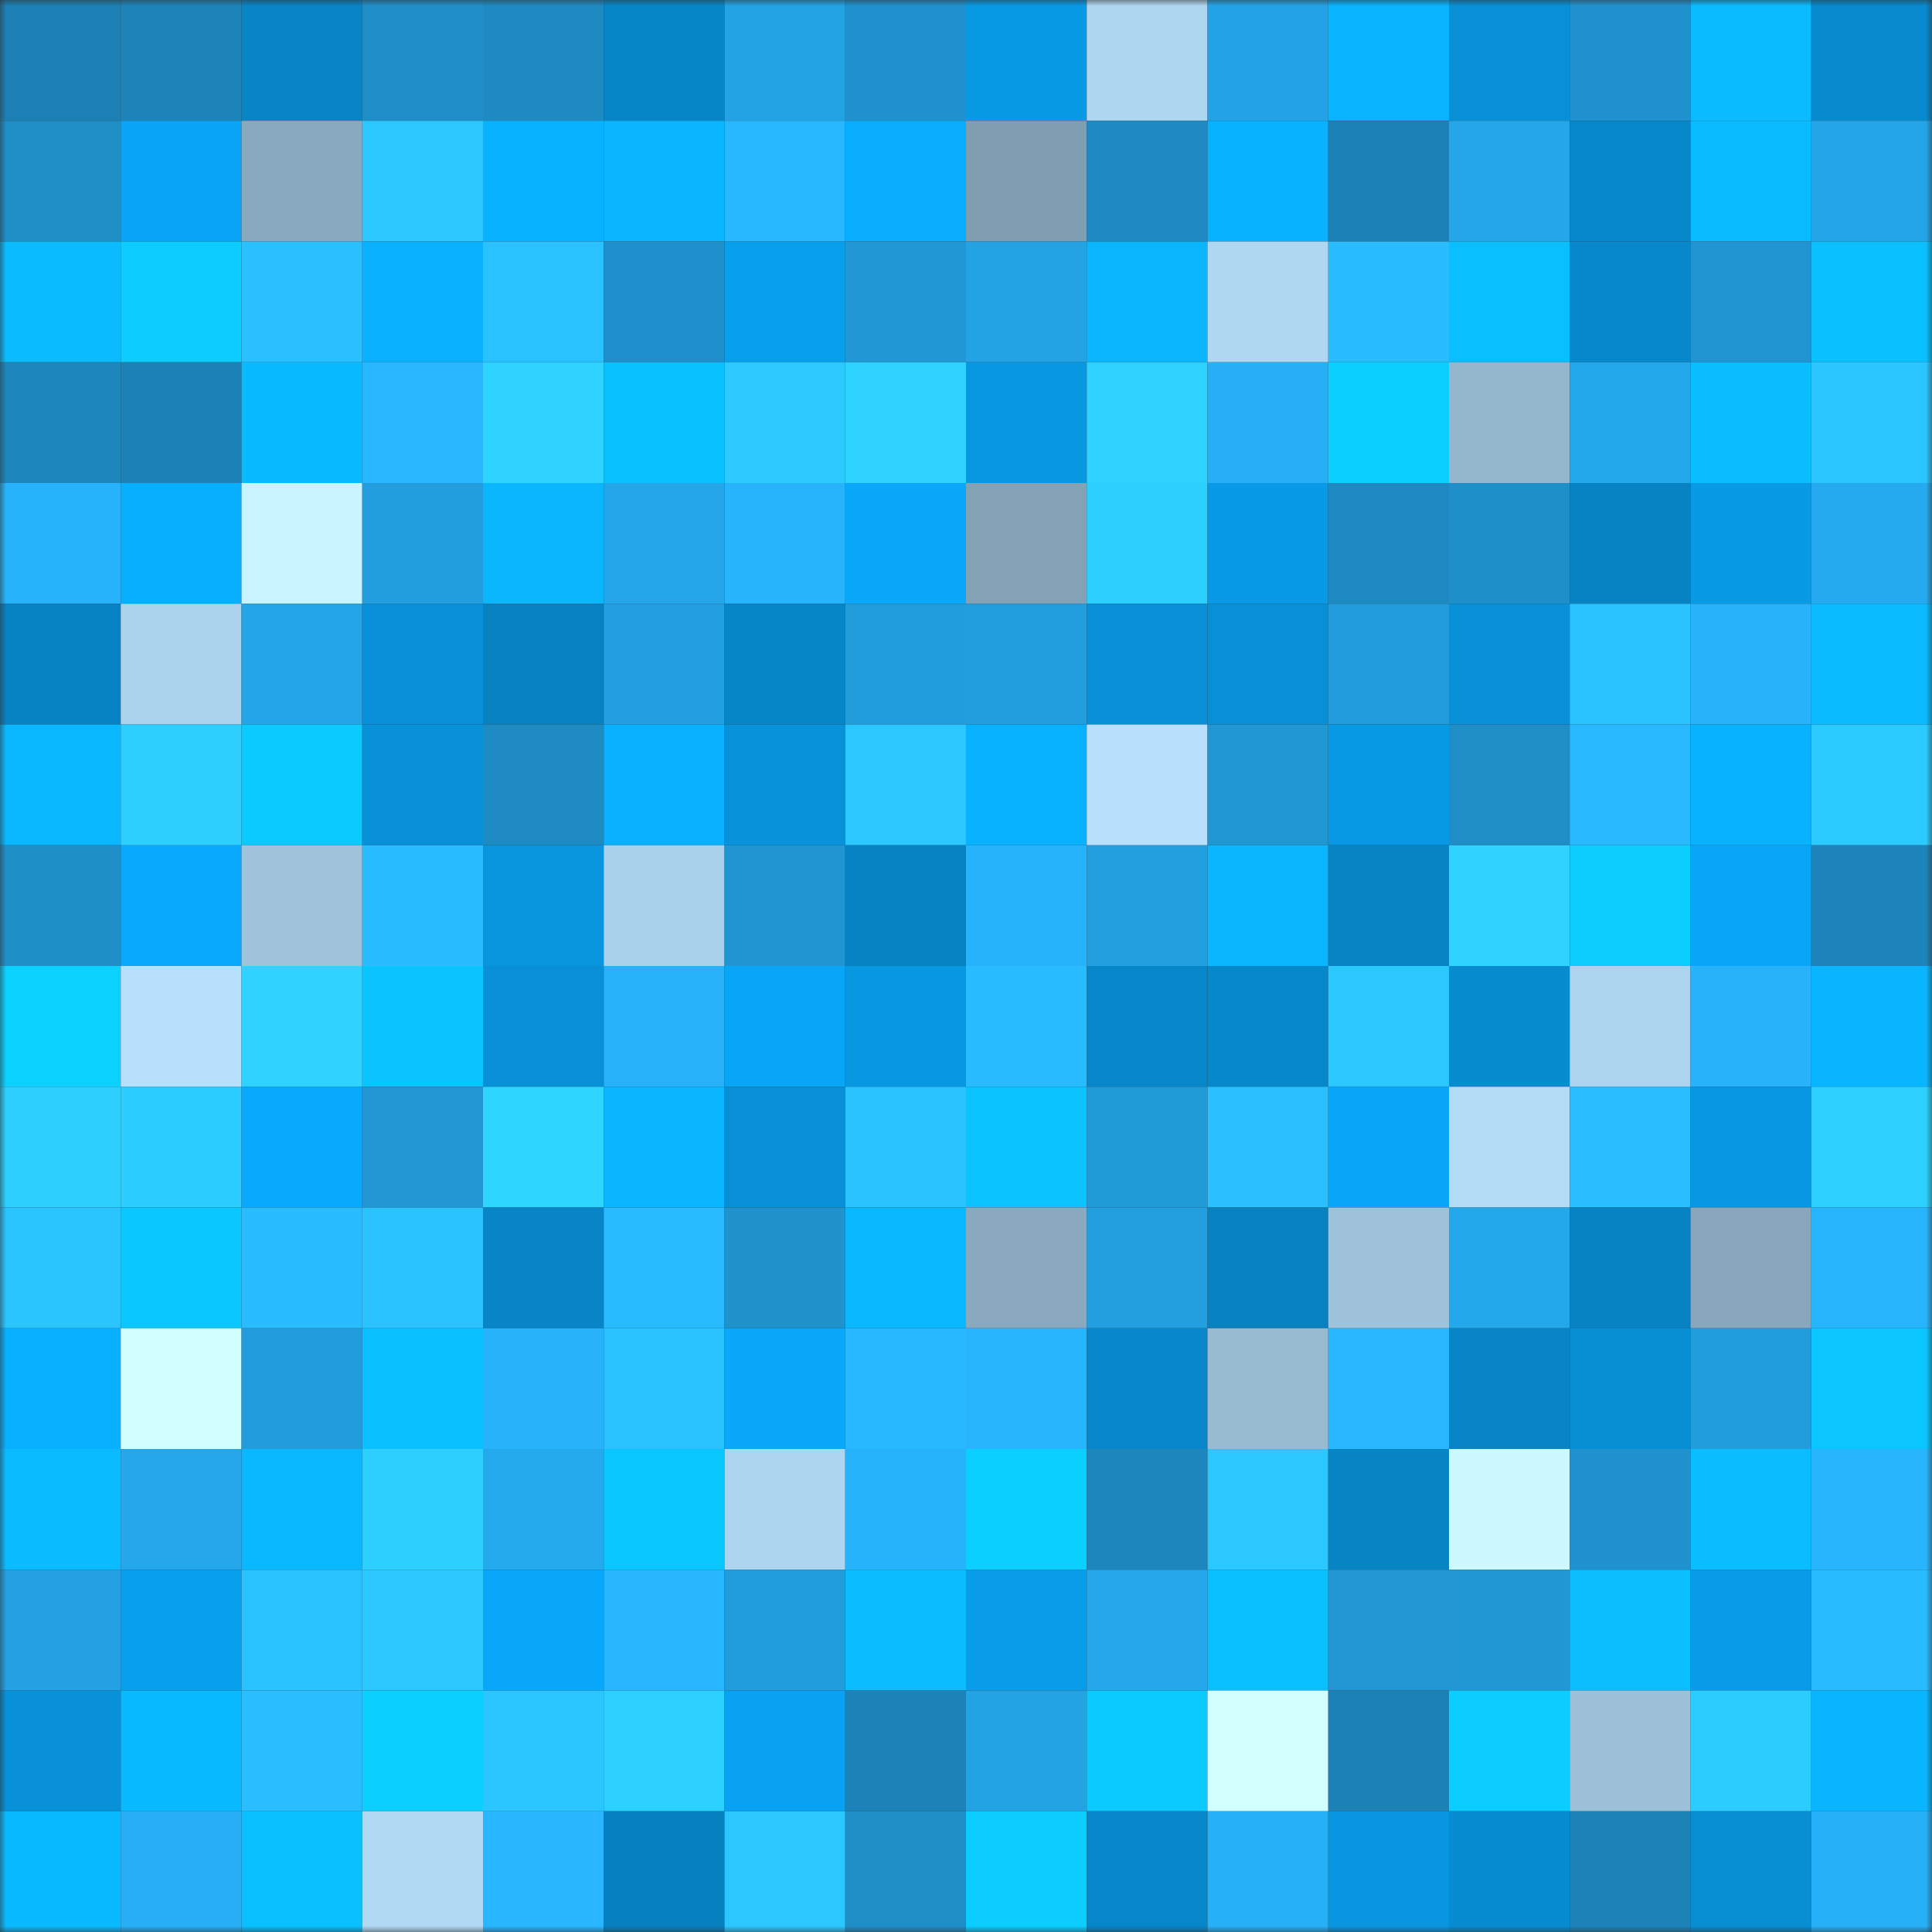 <svg viewBox="0 0 160 160" fill="none" role="img" xmlns="http://www.w3.org/2000/svg" width="240" height="240" name="ens%2Cdetemple.eth"><rect x="0" y="0" width="160" height="160" fill="#333333" stroke="none"/><mask id="165161947" mask-type="alpha" maskUnits="userSpaceOnUse" x="0" y="0" width="160" height="160"><rect width="160" height="160" fill="#FFFFFF"></rect></mask><g mask="url(#165161947)"><rect x="0" y="0" width="10" height="10" fill="#1c80b4"></rect><rect x="10" y="0" width="10" height="10" fill="#1d84ba"></rect><rect x="20" y="0" width="10" height="10" fill="#0785c6"></rect><rect x="30" y="0" width="10" height="10" fill="#1f8ec8"></rect><rect x="40" y="0" width="10" height="10" fill="#1e8ac2"></rect><rect x="50" y="0" width="10" height="10" fill="#0786c7"></rect><rect x="60" y="0" width="10" height="10" fill="#23a2e4"></rect><rect x="70" y="0" width="10" height="10" fill="#2092cd"></rect><rect x="80" y="0" width="10" height="10" fill="#089ae5"></rect><rect x="90" y="0" width="10" height="10" fill="#aed6f1"></rect><rect x="100" y="0" width="10" height="10" fill="#23a3e5"></rect><rect x="110" y="0" width="10" height="10" fill="#09b4ff"></rect><rect x="120" y="0" width="10" height="10" fill="#0890d6"></rect><rect x="130" y="0" width="10" height="10" fill="#2093ce"></rect><rect x="140" y="0" width="10" height="10" fill="#0abbff"></rect><rect x="150" y="0" width="10" height="10" fill="#078ace"></rect><rect x="0" y="10" width="10" height="10" fill="#1f8ec7"></rect><rect x="10" y="10" width="10" height="10" fill="#09a4f5"></rect><rect x="20" y="10" width="10" height="10" fill="#89a9be"></rect><rect x="30" y="10" width="10" height="10" fill="#2bc7ff"></rect><rect x="40" y="10" width="10" height="10" fill="#09b2ff"></rect><rect x="50" y="10" width="10" height="10" fill="#0ab6ff"></rect><rect x="60" y="10" width="10" height="10" fill="#28b8ff"></rect><rect x="70" y="10" width="10" height="10" fill="#09adff"></rect><rect x="80" y="10" width="10" height="10" fill="#809eb1"></rect><rect x="90" y="10" width="10" height="10" fill="#1e8ac1"></rect><rect x="100" y="10" width="10" height="10" fill="#09b2ff"></rect><rect x="110" y="10" width="10" height="10" fill="#1c81b5"></rect><rect x="120" y="10" width="10" height="10" fill="#24a6e9"></rect><rect x="130" y="10" width="10" height="10" fill="#0788cb"></rect><rect x="140" y="10" width="10" height="10" fill="#0abbff"></rect><rect x="150" y="10" width="10" height="10" fill="#24a5e8"></rect><rect x="0" y="20" width="10" height="10" fill="#0abbff"></rect><rect x="10" y="20" width="10" height="10" fill="#0bcdff"></rect><rect x="20" y="20" width="10" height="10" fill="#2ac0ff"></rect><rect x="30" y="20" width="10" height="10" fill="#09b1ff"></rect><rect x="40" y="20" width="10" height="10" fill="#2ac1ff"></rect><rect x="50" y="20" width="10" height="10" fill="#1f90cb"></rect><rect x="60" y="20" width="10" height="10" fill="#089fed"></rect><rect x="70" y="20" width="10" height="10" fill="#2198d5"></rect><rect x="80" y="20" width="10" height="10" fill="#23a2e4"></rect><rect x="90" y="20" width="10" height="10" fill="#0ab7ff"></rect><rect x="100" y="20" width="10" height="10" fill="#afd7f2"></rect><rect x="110" y="20" width="10" height="10" fill="#29bcff"></rect><rect x="120" y="20" width="10" height="10" fill="#0abfff"></rect><rect x="130" y="20" width="10" height="10" fill="#0788cb"></rect><rect x="140" y="20" width="10" height="10" fill="#2095d1"></rect><rect x="150" y="20" width="10" height="10" fill="#0ac0ff"></rect><rect x="0" y="30" width="10" height="10" fill="#1d86bc"></rect><rect x="10" y="30" width="10" height="10" fill="#1c82b6"></rect><rect x="20" y="30" width="10" height="10" fill="#0abaff"></rect><rect x="30" y="30" width="10" height="10" fill="#28b7ff"></rect><rect x="40" y="30" width="10" height="10" fill="#2ed3ff"></rect><rect x="50" y="30" width="10" height="10" fill="#0ac1ff"></rect><rect x="60" y="30" width="10" height="10" fill="#2ccaff"></rect><rect x="70" y="30" width="10" height="10" fill="#2ed3ff"></rect><rect x="80" y="30" width="10" height="10" fill="#0897e1"></rect><rect x="90" y="30" width="10" height="10" fill="#2dd2ff"></rect><rect x="100" y="30" width="10" height="10" fill="#26aff5"></rect><rect x="110" y="30" width="10" height="10" fill="#0bcfff"></rect><rect x="120" y="30" width="10" height="10" fill="#95b7ce"></rect><rect x="130" y="30" width="10" height="10" fill="#24a8ec"></rect><rect x="140" y="30" width="10" height="10" fill="#0abdff"></rect><rect x="150" y="30" width="10" height="10" fill="#2bc5ff"></rect><rect x="0" y="40" width="10" height="10" fill="#27b3fb"></rect><rect x="10" y="40" width="10" height="10" fill="#09afff"></rect><rect x="20" y="40" width="10" height="10" fill="#c7f4ff"></rect><rect x="30" y="40" width="10" height="10" fill="#229ede"></rect><rect x="40" y="40" width="10" height="10" fill="#0ab7ff"></rect><rect x="50" y="40" width="10" height="10" fill="#24a6e9"></rect><rect x="60" y="40" width="10" height="10" fill="#27b4fd"></rect><rect x="70" y="40" width="10" height="10" fill="#09a8fa"></rect><rect x="80" y="40" width="10" height="10" fill="#84a2b6"></rect><rect x="90" y="40" width="10" height="10" fill="#2dcfff"></rect><rect x="100" y="40" width="10" height="10" fill="#089ae6"></rect><rect x="110" y="40" width="10" height="10" fill="#1e89c0"></rect><rect x="120" y="40" width="10" height="10" fill="#1f8fc9"></rect><rect x="130" y="40" width="10" height="10" fill="#0783c3"></rect><rect x="140" y="40" width="10" height="10" fill="#089ae5"></rect><rect x="150" y="40" width="10" height="10" fill="#25aaef"></rect><rect x="0" y="50" width="10" height="10" fill="#0782c2"></rect><rect x="10" y="50" width="10" height="10" fill="#acd3ed"></rect><rect x="20" y="50" width="10" height="10" fill="#24a5e7"></rect><rect x="30" y="50" width="10" height="10" fill="#0891d8"></rect><rect x="40" y="50" width="10" height="10" fill="#0781c0"></rect><rect x="50" y="50" width="10" height="10" fill="#23a0e1"></rect><rect x="60" y="50" width="10" height="10" fill="#0786c7"></rect><rect x="70" y="50" width="10" height="10" fill="#229ddc"></rect><rect x="80" y="50" width="10" height="10" fill="#229ede"></rect><rect x="90" y="50" width="10" height="10" fill="#088fd5"></rect><rect x="100" y="50" width="10" height="10" fill="#088fd6"></rect><rect x="110" y="50" width="10" height="10" fill="#229cdb"></rect><rect x="120" y="50" width="10" height="10" fill="#0891d9"></rect><rect x="130" y="50" width="10" height="10" fill="#2ac3ff"></rect><rect x="140" y="50" width="10" height="10" fill="#27b2fa"></rect><rect x="150" y="50" width="10" height="10" fill="#0abbff"></rect><rect x="0" y="60" width="10" height="10" fill="#0ab8ff"></rect><rect x="10" y="60" width="10" height="10" fill="#2dcfff"></rect><rect x="20" y="60" width="10" height="10" fill="#0bcaff"></rect><rect x="30" y="60" width="10" height="10" fill="#0891d8"></rect><rect x="40" y="60" width="10" height="10" fill="#1e8bc3"></rect><rect x="50" y="60" width="10" height="10" fill="#09b1ff"></rect><rect x="60" y="60" width="10" height="10" fill="#0892da"></rect><rect x="70" y="60" width="10" height="10" fill="#2bc8ff"></rect><rect x="80" y="60" width="10" height="10" fill="#09b2ff"></rect><rect x="90" y="60" width="10" height="10" fill="#b6e0fc"></rect><rect x="100" y="60" width="10" height="10" fill="#2096d2"></rect><rect x="110" y="60" width="10" height="10" fill="#0899e4"></rect><rect x="120" y="60" width="10" height="10" fill="#1f8ec7"></rect><rect x="130" y="60" width="10" height="10" fill="#28b9ff"></rect><rect x="140" y="60" width="10" height="10" fill="#09b2ff"></rect><rect x="150" y="60" width="10" height="10" fill="#2ccbff"></rect><rect x="0" y="70" width="10" height="10" fill="#1f8fc8"></rect><rect x="10" y="70" width="10" height="10" fill="#09aafd"></rect><rect x="20" y="70" width="10" height="10" fill="#9fc3db"></rect><rect x="30" y="70" width="10" height="10" fill="#29bcff"></rect><rect x="40" y="70" width="10" height="10" fill="#0895de"></rect><rect x="50" y="70" width="10" height="10" fill="#aad1eb"></rect><rect x="60" y="70" width="10" height="10" fill="#2095d1"></rect><rect x="70" y="70" width="10" height="10" fill="#0782c2"></rect><rect x="80" y="70" width="10" height="10" fill="#27b3fb"></rect><rect x="90" y="70" width="10" height="10" fill="#229fdf"></rect><rect x="100" y="70" width="10" height="10" fill="#0ab7ff"></rect><rect x="110" y="70" width="10" height="10" fill="#0784c4"></rect><rect x="120" y="70" width="10" height="10" fill="#2ed3ff"></rect><rect x="130" y="70" width="10" height="10" fill="#0bceff"></rect><rect x="140" y="70" width="10" height="10" fill="#09a6f8"></rect><rect x="150" y="70" width="10" height="10" fill="#1d85bb"></rect><rect x="0" y="80" width="10" height="10" fill="#0bd1ff"></rect><rect x="10" y="80" width="10" height="10" fill="#b6e0fc"></rect><rect x="20" y="80" width="10" height="10" fill="#2ed4ff"></rect><rect x="30" y="80" width="10" height="10" fill="#0ac4ff"></rect><rect x="40" y="80" width="10" height="10" fill="#088fd5"></rect><rect x="50" y="80" width="10" height="10" fill="#26b1f8"></rect><rect x="60" y="80" width="10" height="10" fill="#09a6f7"></rect><rect x="70" y="80" width="10" height="10" fill="#0898e2"></rect><rect x="80" y="80" width="10" height="10" fill="#28bbff"></rect><rect x="90" y="80" width="10" height="10" fill="#0787c9"></rect><rect x="100" y="80" width="10" height="10" fill="#0788ca"></rect><rect x="110" y="80" width="10" height="10" fill="#2bc7ff"></rect><rect x="120" y="80" width="10" height="10" fill="#078cd0"></rect><rect x="130" y="80" width="10" height="10" fill="#add4ef"></rect><rect x="140" y="80" width="10" height="10" fill="#27b2fa"></rect><rect x="150" y="80" width="10" height="10" fill="#0ab5ff"></rect><rect x="0" y="90" width="10" height="10" fill="#2dcfff"></rect><rect x="10" y="90" width="10" height="10" fill="#2ccdff"></rect><rect x="20" y="90" width="10" height="10" fill="#09aafe"></rect><rect x="30" y="90" width="10" height="10" fill="#2196d3"></rect><rect x="40" y="90" width="10" height="10" fill="#2ed5ff"></rect><rect x="50" y="90" width="10" height="10" fill="#0ab6ff"></rect><rect x="60" y="90" width="10" height="10" fill="#0890d6"></rect><rect x="70" y="90" width="10" height="10" fill="#2ac3ff"></rect><rect x="80" y="90" width="10" height="10" fill="#0ac3ff"></rect><rect x="90" y="90" width="10" height="10" fill="#219ad8"></rect><rect x="100" y="90" width="10" height="10" fill="#2ac0ff"></rect><rect x="110" y="90" width="10" height="10" fill="#09a6f8"></rect><rect x="120" y="90" width="10" height="10" fill="#b2dbf6"></rect><rect x="130" y="90" width="10" height="10" fill="#29beff"></rect><rect x="140" y="90" width="10" height="10" fill="#0897e2"></rect><rect x="150" y="90" width="10" height="10" fill="#2dd0ff"></rect><rect x="0" y="100" width="10" height="10" fill="#2ac4ff"></rect><rect x="10" y="100" width="10" height="10" fill="#0ac7ff"></rect><rect x="20" y="100" width="10" height="10" fill="#29bdff"></rect><rect x="30" y="100" width="10" height="10" fill="#2ac1ff"></rect><rect x="40" y="100" width="10" height="10" fill="#0785c6"></rect><rect x="50" y="100" width="10" height="10" fill="#29bbff"></rect><rect x="60" y="100" width="10" height="10" fill="#2092cc"></rect><rect x="70" y="100" width="10" height="10" fill="#0ab8ff"></rect><rect x="80" y="100" width="10" height="10" fill="#8aa9be"></rect><rect x="90" y="100" width="10" height="10" fill="#229fdf"></rect><rect x="100" y="100" width="10" height="10" fill="#0781c0"></rect><rect x="110" y="100" width="10" height="10" fill="#9ec2da"></rect><rect x="120" y="100" width="10" height="10" fill="#24a8ec"></rect><rect x="130" y="100" width="10" height="10" fill="#0783c3"></rect><rect x="140" y="100" width="10" height="10" fill="#88a7bc"></rect><rect x="150" y="100" width="10" height="10" fill="#27b5fe"></rect><rect x="0" y="110" width="10" height="10" fill="#09b0ff"></rect><rect x="10" y="110" width="10" height="10" fill="#d1ffff"></rect><rect x="20" y="110" width="10" height="10" fill="#229cdb"></rect><rect x="30" y="110" width="10" height="10" fill="#0abfff"></rect><rect x="40" y="110" width="10" height="10" fill="#27b2fa"></rect><rect x="50" y="110" width="10" height="10" fill="#2ac1ff"></rect><rect x="60" y="110" width="10" height="10" fill="#09a8fb"></rect><rect x="70" y="110" width="10" height="10" fill="#28b8ff"></rect><rect x="80" y="110" width="10" height="10" fill="#27b5fd"></rect><rect x="90" y="110" width="10" height="10" fill="#0787c9"></rect><rect x="100" y="110" width="10" height="10" fill="#98bbd2"></rect><rect x="110" y="110" width="10" height="10" fill="#28b7ff"></rect><rect x="120" y="110" width="10" height="10" fill="#0785c6"></rect><rect x="130" y="110" width="10" height="10" fill="#078ed3"></rect><rect x="140" y="110" width="10" height="10" fill="#229ddc"></rect><rect x="150" y="110" width="10" height="10" fill="#0ac5ff"></rect><rect x="0" y="120" width="10" height="10" fill="#0abbff"></rect><rect x="10" y="120" width="10" height="10" fill="#24a7eb"></rect><rect x="20" y="120" width="10" height="10" fill="#0ab8ff"></rect><rect x="30" y="120" width="10" height="10" fill="#2dcfff"></rect><rect x="40" y="120" width="10" height="10" fill="#25a9ed"></rect><rect x="50" y="120" width="10" height="10" fill="#0ac6ff"></rect><rect x="60" y="120" width="10" height="10" fill="#aed5f0"></rect><rect x="70" y="120" width="10" height="10" fill="#27b3fb"></rect><rect x="80" y="120" width="10" height="10" fill="#0bcfff"></rect><rect x="90" y="120" width="10" height="10" fill="#1d87bd"></rect><rect x="100" y="120" width="10" height="10" fill="#2bc7ff"></rect><rect x="110" y="120" width="10" height="10" fill="#0784c4"></rect><rect x="120" y="120" width="10" height="10" fill="#cbf9ff"></rect><rect x="130" y="120" width="10" height="10" fill="#2093ce"></rect><rect x="140" y="120" width="10" height="10" fill="#0abdff"></rect><rect x="150" y="120" width="10" height="10" fill="#27b5fe"></rect><rect x="0" y="130" width="10" height="10" fill="#23a1e2"></rect><rect x="10" y="130" width="10" height="10" fill="#089fed"></rect><rect x="20" y="130" width="10" height="10" fill="#2ac2ff"></rect><rect x="30" y="130" width="10" height="10" fill="#2bc7ff"></rect><rect x="40" y="130" width="10" height="10" fill="#09a7fa"></rect><rect x="50" y="130" width="10" height="10" fill="#27b6ff"></rect><rect x="60" y="130" width="10" height="10" fill="#229ddc"></rect><rect x="70" y="130" width="10" height="10" fill="#0abdff"></rect><rect x="80" y="130" width="10" height="10" fill="#089ce9"></rect><rect x="90" y="130" width="10" height="10" fill="#24a7eb"></rect><rect x="100" y="130" width="10" height="10" fill="#0abfff"></rect><rect x="110" y="130" width="10" height="10" fill="#2196d3"></rect><rect x="120" y="130" width="10" height="10" fill="#2197d4"></rect><rect x="130" y="130" width="10" height="10" fill="#0abeff"></rect><rect x="140" y="130" width="10" height="10" fill="#089be7"></rect><rect x="150" y="130" width="10" height="10" fill="#28bbff"></rect><rect x="0" y="140" width="10" height="10" fill="#0891d8"></rect><rect x="10" y="140" width="10" height="10" fill="#0abaff"></rect><rect x="20" y="140" width="10" height="10" fill="#29beff"></rect><rect x="30" y="140" width="10" height="10" fill="#0bcfff"></rect><rect x="40" y="140" width="10" height="10" fill="#2bc6ff"></rect><rect x="50" y="140" width="10" height="10" fill="#2dd1ff"></rect><rect x="60" y="140" width="10" height="10" fill="#09a2f2"></rect><rect x="70" y="140" width="10" height="10" fill="#1c82b7"></rect><rect x="80" y="140" width="10" height="10" fill="#23a2e4"></rect><rect x="90" y="140" width="10" height="10" fill="#0bcaff"></rect><rect x="100" y="140" width="10" height="10" fill="#d2ffff"></rect><rect x="110" y="140" width="10" height="10" fill="#1c81b5"></rect><rect x="120" y="140" width="10" height="10" fill="#0bcdff"></rect><rect x="130" y="140" width="10" height="10" fill="#9dc1d9"></rect><rect x="140" y="140" width="10" height="10" fill="#2cccff"></rect><rect x="150" y="140" width="10" height="10" fill="#0ab5ff"></rect><rect x="0" y="150" width="10" height="10" fill="#0abaff"></rect><rect x="10" y="150" width="10" height="10" fill="#26aff6"></rect><rect x="20" y="150" width="10" height="10" fill="#0ac0ff"></rect><rect x="30" y="150" width="10" height="10" fill="#b0d9f4"></rect><rect x="40" y="150" width="10" height="10" fill="#27b6ff"></rect><rect x="50" y="150" width="10" height="10" fill="#0780bf"></rect><rect x="60" y="150" width="10" height="10" fill="#2bc7ff"></rect><rect x="70" y="150" width="10" height="10" fill="#1f8dc6"></rect><rect x="80" y="150" width="10" height="10" fill="#0bcdff"></rect><rect x="90" y="150" width="10" height="10" fill="#0787c9"></rect><rect x="100" y="150" width="10" height="10" fill="#26b0f7"></rect><rect x="110" y="150" width="10" height="10" fill="#0896e0"></rect><rect x="120" y="150" width="10" height="10" fill="#078cd1"></rect><rect x="130" y="150" width="10" height="10" fill="#1c83b8"></rect><rect x="140" y="150" width="10" height="10" fill="#078ed3"></rect><rect x="150" y="150" width="10" height="10" fill="#26b0f7"></rect></g></svg>